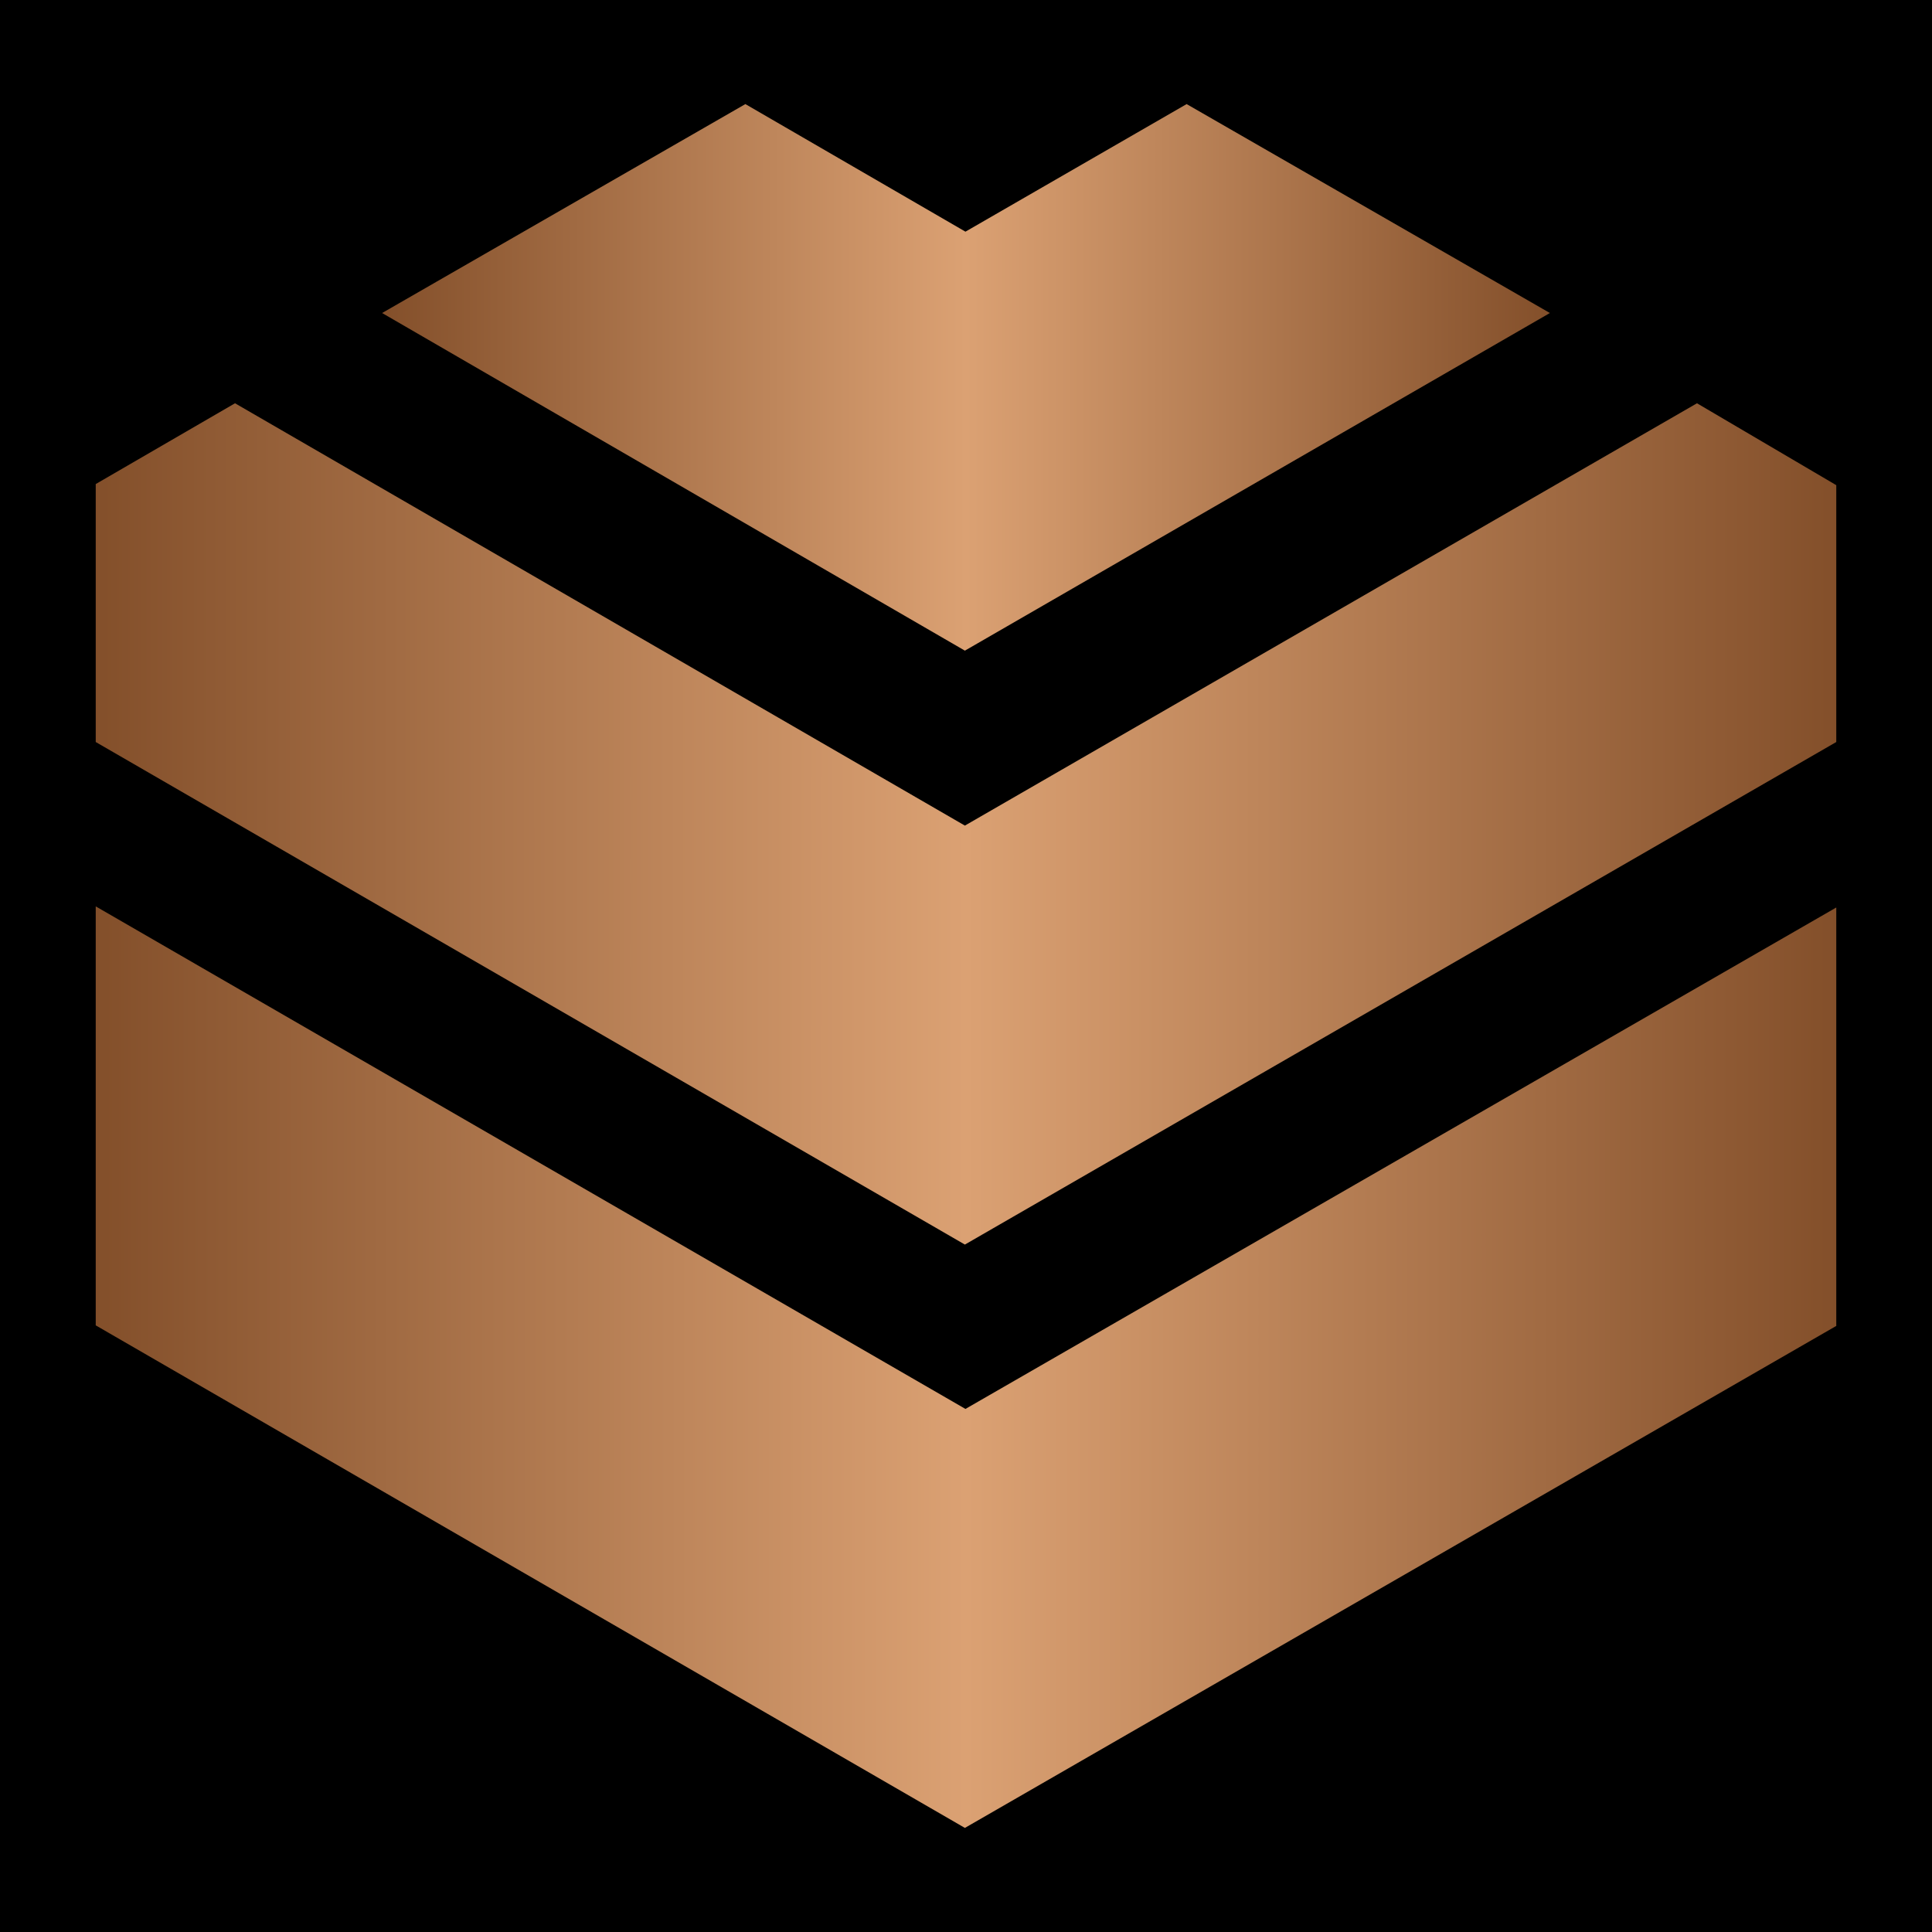 <?xml version="1.0" encoding="UTF-8" standalone="no"?>
<svg
   version="1.1"
   width="900"
   height="900"
   viewBox="0 0 900 900"
   id="svg72"
   sodipodi:docname="Babel color symbol with background.svg"
   inkscape:version="1.2.1 (9c6d41e410, 2022-07-14)"
   xmlns:inkscape="http://www.inkscape.org/namespaces/inkscape"
   xmlns:sodipodi="http://sodipodi.sourceforge.net/DTD/sodipodi-0.dtd"
   xmlns:xlink="http://www.w3.org/1999/xlink"
   xmlns="http://www.w3.org/2000/svg"
   xmlns:svg="http://www.w3.org/2000/svg">
  <defs
     id="defs76">
    <linearGradient
       inkscape:collect="always"
       xlink:href="#SvgjsLinearGradient1236"
       id="linearGradient261"
       gradientTransform="scale(1.374,0.728)"
       x1="0.683"
       y1="1.31"
       x2="2.956"
       y2="1.31"
       gradientUnits="userSpaceOnUse" />
    <linearGradient
       inkscape:collect="always"
       xlink:href="#SvgjsLinearGradient1236"
       id="linearGradient263"
       gradientTransform="scale(1.374,0.728)"
       x1="0.683"
       y1="1.31"
       x2="2.956"
       y2="1.31"
       gradientUnits="userSpaceOnUse" />
    <linearGradient
       inkscape:collect="always"
       xlink:href="#SvgjsLinearGradient1236"
       id="linearGradient265"
       gradientTransform="scale(1.438,0.695)"
       x1="0.652"
       y1="2.877"
       x2="2.824"
       y2="2.877"
       gradientUnits="userSpaceOnUse" />
    <linearGradient
       inkscape:collect="always"
       xlink:href="#SvgjsLinearGradient1236"
       id="linearGradient267"
       gradientTransform="scale(1.438,0.695)"
       x1="0.652"
       y1="2.877"
       x2="2.824"
       y2="2.877"
       gradientUnits="userSpaceOnUse" />
    <linearGradient
       inkscape:collect="always"
       xlink:href="#SvgjsLinearGradient1236"
       id="linearGradient269"
       gradientTransform="scale(1.462,0.684)"
       x1="0.993"
       y1="4.482"
       x2="2.427"
       y2="4.482"
       gradientUnits="userSpaceOnUse" />
    <linearGradient
       inkscape:collect="always"
       xlink:href="#SvgjsLinearGradient1236"
       id="linearGradient271"
       gradientTransform="scale(1.462,0.684)"
       x1="0.993"
       y1="4.482"
       x2="2.427"
       y2="4.482"
       gradientUnits="userSpaceOnUse" />
    <linearGradient
       inkscape:collect="always"
       xlink:href="#SvgjsLinearGradient1236"
       id="linearGradient273"
       gradientTransform="scale(1.005,0.995)"
       x1="0.933"
       y1="0.958"
       x2="4.042"
       y2="0.958"
       gradientUnits="userSpaceOnUse" />
    <linearGradient
       inkscape:collect="always"
       xlink:href="#SvgjsLinearGradient1236"
       id="linearGradient275"
       gradientTransform="scale(1.005,0.995)"
       x1="0.933"
       y1="0.958"
       x2="4.042"
       y2="0.958"
       gradientUnits="userSpaceOnUse" />
    <defs
       id="SvgjsDefs1231">
      <linearGradient
         id="SvgjsLinearGradient1236">
        <stop
           id="SvgjsStop1237"
           stop-color="#834f2a"
           offset="0" />
        <stop
           id="SvgjsStop1238"
           stop-color="#dba173"
           offset="0.5" />
        <stop
           id="SvgjsStop1239"
           stop-color=" #834F2A"
           offset="1" />
      </linearGradient>
      <linearGradient
         id="SvgjsLinearGradient1240"
         x1="0"
         y1="1"
         x2="1"
         y2="1">
        <stop
           id="SvgjsStop1241"
           stop-color="#fff7ae"
           offset="0" />
        <stop
           id="SvgjsStop1242"
           stop-color="#c5913f"
           offset="0.43" />
        <stop
           id="SvgjsStop1243"
           stop-color="#fff7ae"
           offset="0.44" />
        <stop
           id="SvgjsStop1244"
           stop-color="#9a6831"
           offset="1" />
      </linearGradient>
    </defs>
  </defs>
  <sodipodi:namedview
     id="namedview74"
     pagecolor="#505050"
     bordercolor="#ffffff"
     borderopacity="1"
     inkscape:showpageshadow="0"
     inkscape:pageopacity="0"
     inkscape:pagecheckerboard="1"
     inkscape:deskcolor="#505050"
     showgrid="false"
     inkscape:zoom="0.90444444"
     inkscape:cx="450"
     inkscape:cy="450"
     inkscape:window-width="1920"
     inkscape:window-height="1017"
     inkscape:window-x="-8"
     inkscape:window-y="-8"
     inkscape:window-maximized="1"
     inkscape:current-layer="svg72" />
  <rect
     fill="#000000"
     width="900"
     height="900"
     id="rect40"
     x="0"
     y="0"
     style="stroke-width:0.515" />
  <g
     id="SvgjsG1232"
     featureKey="symbolFeature-0"
     transform="matrix(259.543,0,0,-259.543,-198.856,1098.856)"
     fill="url(#SvgjsLinearGradient1236)"
     style="fill:url(#linearGradient275)">
    <g
       id="g64"
       style="fill:url(#linearGradient273)">
      <g
         id="g54"
         style="fill:url(#linearGradient263)">
        <polygon
           fill="url(#SvgjsLinearGradient1236)"
           points="2.498,0.953 0.938,1.855 0.938,2.607 2.499,1.705 4.062,2.605 4.062,1.854 "
           id="polygon52"
           style="fill:url(#linearGradient261)" />
      </g>
      <g
         id="g58"
         style="fill:url(#linearGradient267)">
        <polygon
           fill="url(#SvgjsLinearGradient1236)"
           points="4.062,3.363 4.062,2.902 2.498,2 0.938,2.902 0.938,3.365 1.188,3.51 2.498,2.752 3.812,3.51 "
           id="polygon56"
           style="fill:url(#linearGradient265)" />
      </g>
      <g
         id="g62"
         style="fill:url(#linearGradient271)">
        <polygon
           fill="url(#SvgjsLinearGradient1236)"
           points="2.498,3.066 1.452,3.672 2.104,4.047 2.499,3.818 2.896,4.047 3.548,3.672 "
           id="polygon60"
           style="fill:url(#linearGradient269)" />
      </g>
    </g>
  </g>
</svg>
